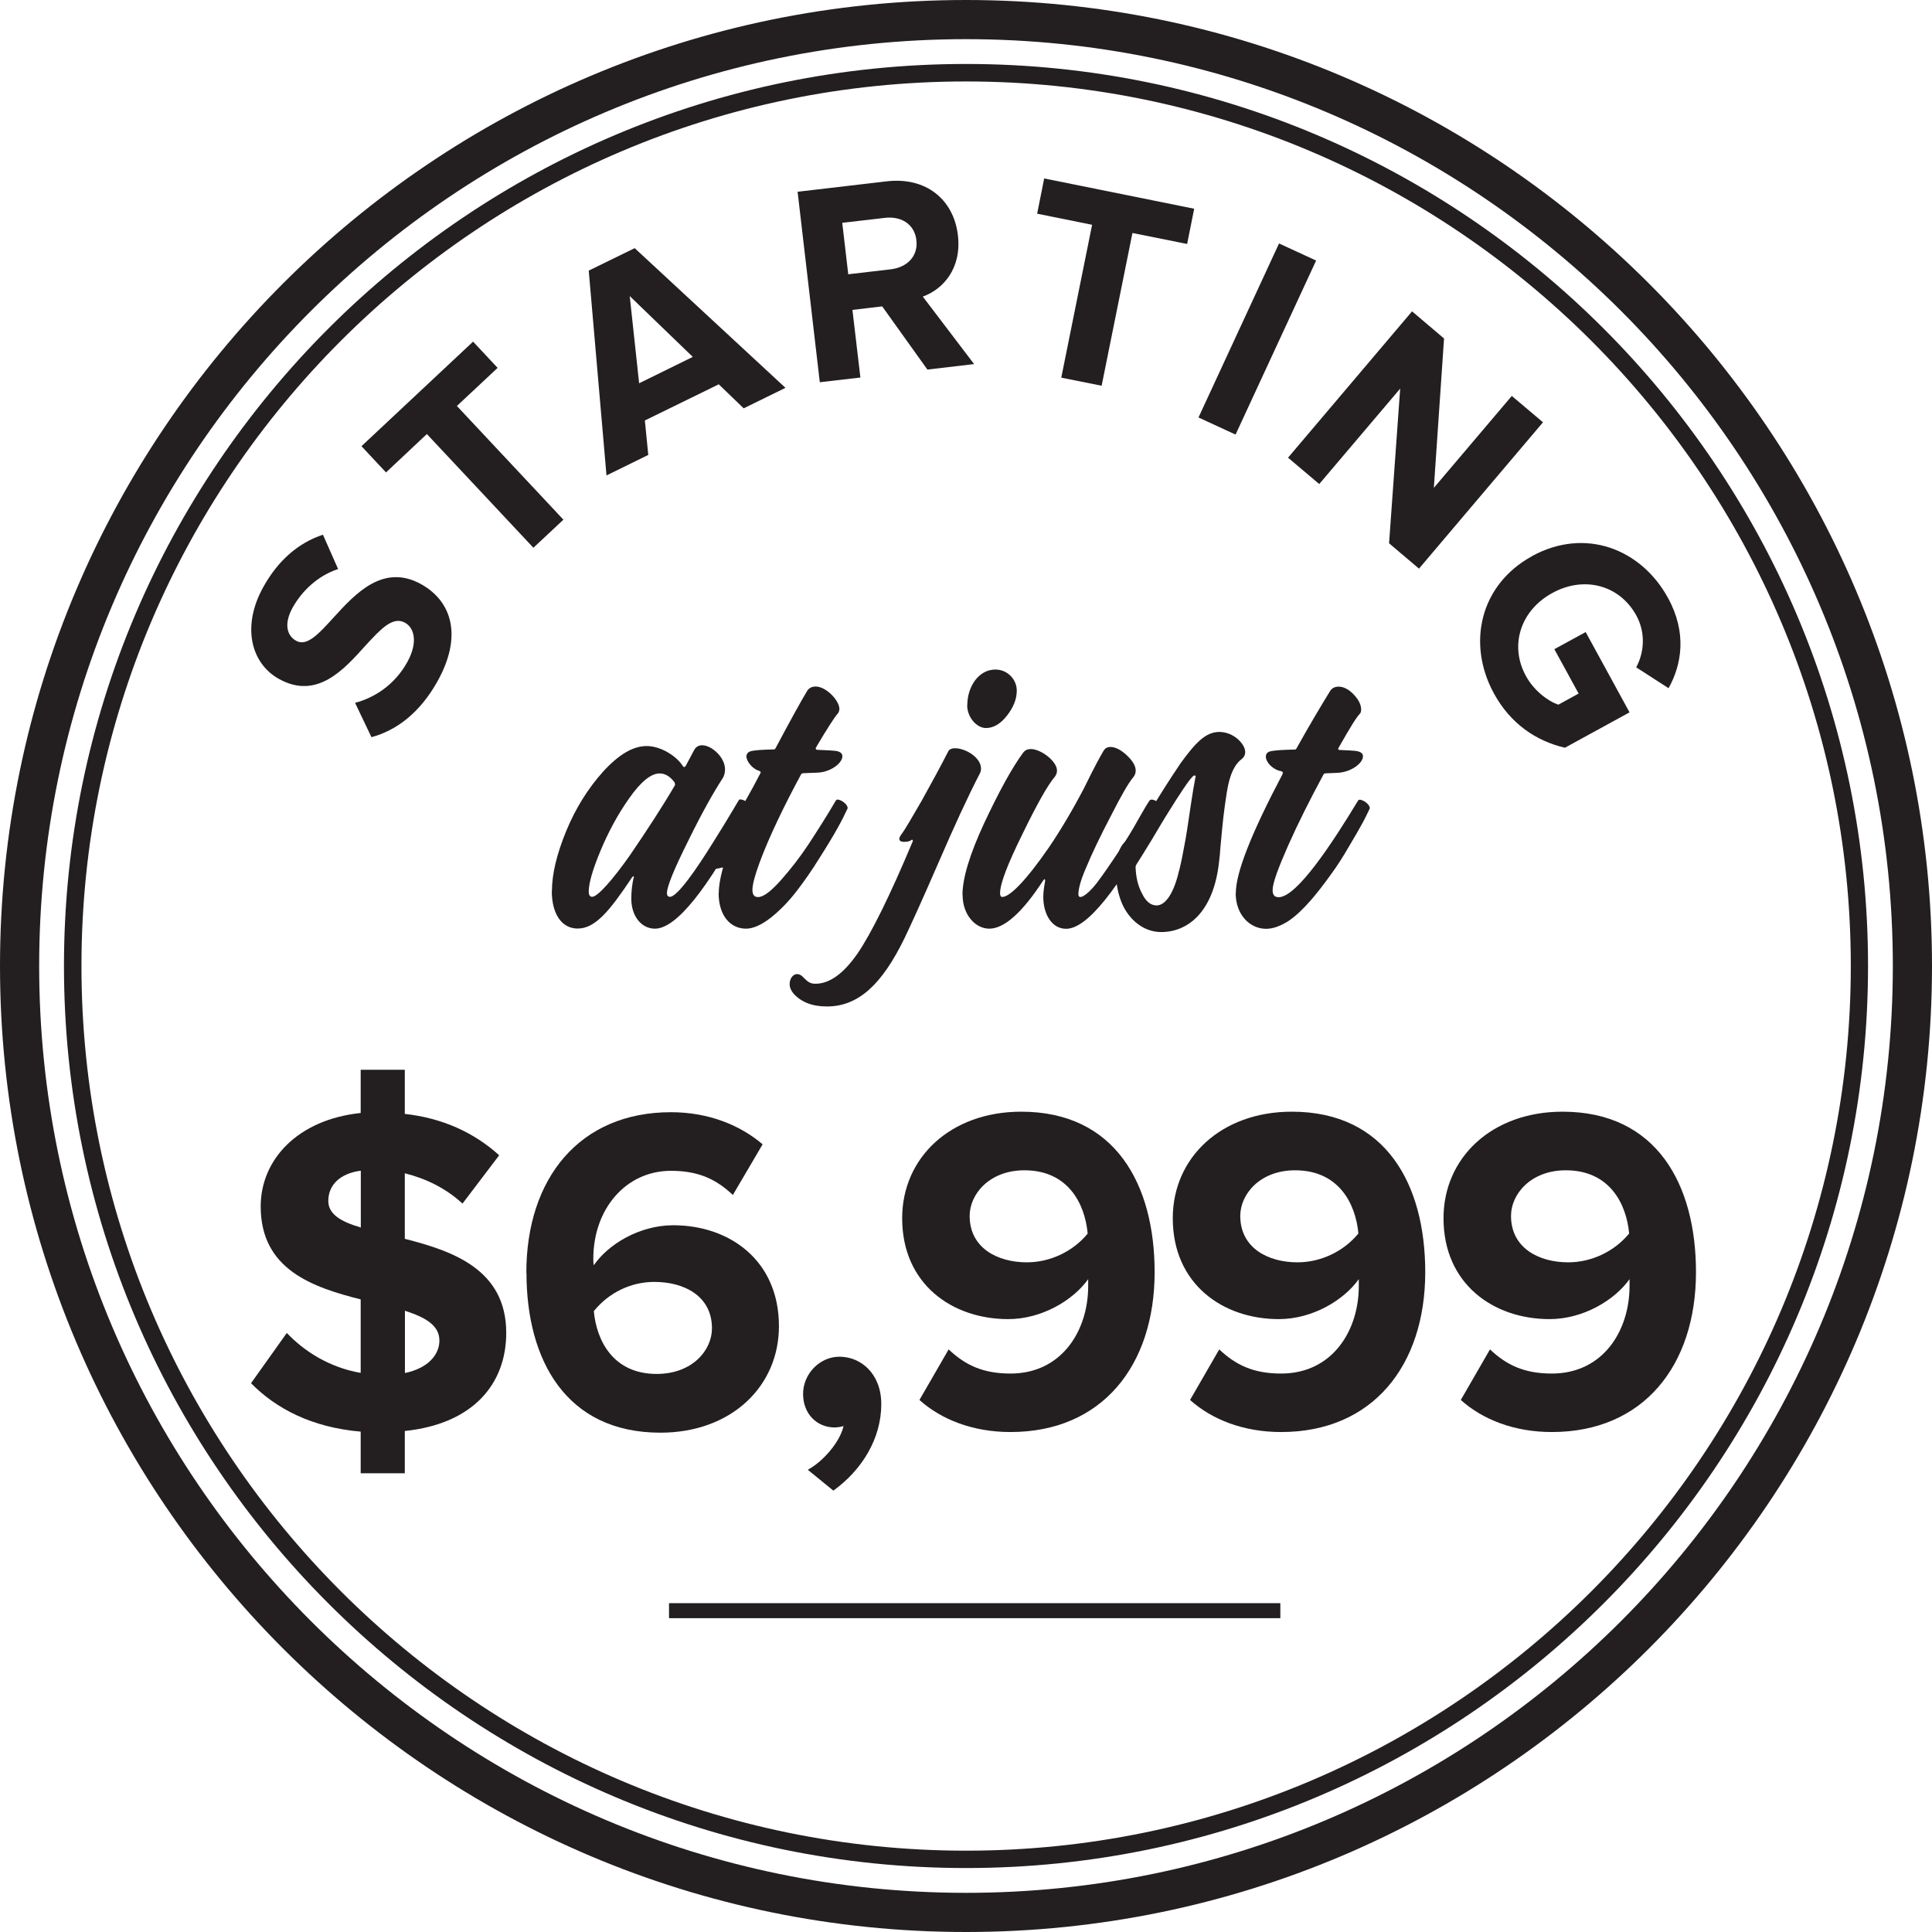 <?xml version="1.0" encoding="UTF-8"?>
<svg id="Layer_2" xmlns="http://www.w3.org/2000/svg" viewBox="0 0 148 148">
  <defs>
    <style>
      .cls-1 {
        fill: #231f20;
      }
    </style>
  </defs>
  <g id="Layer_1-2" data-name="Layer_1">
    <path class="cls-1" d="M74,143.1c-38.1,0-69.1-31-69.1-69.1S35.9,4.9,74,4.9s69.1,31,69.1,69.1-31,69.1-69.1,69.1ZM74,6.24C36.64,6.24,6.24,36.64,6.24,74s30.4,67.77,67.77,67.77,67.77-30.4,67.77-67.77S111.37,6.24,74,6.24Z"/>
    <path class="cls-1" d="M74,148C33.2,148,0,114.81,0,74S33.2,0,74,0s74,33.2,74,74-33.2,74-74,74ZM74,3C34.85,3,3,34.85,3,74s31.85,71,71,71,71-31.85,71-71S113.15,3,74,3Z"/>
    <g>
      <path class="cls-1" d="M28.46,56.48l-1.26-2.64c1.45-.38,3.02-1.35,4-3.12.83-1.5.55-2.62-.18-3.02-.94-.52-1.88.52-3,1.73-1.65,1.83-3.72,4.21-6.65,2.58-2.14-1.19-2.88-4.02-1.2-7.04,1.13-2.04,2.69-3.39,4.57-4.01l1.16,2.63c-1.54.51-2.75,1.65-3.48,2.95-.65,1.17-.5,2.12.27,2.55.83.46,1.75-.56,2.85-1.77,1.68-1.84,3.81-4.18,6.72-2.57,2.35,1.31,3.19,3.96,1.26,7.43-1.37,2.46-3.18,3.78-5.06,4.29Z"/>
      <path class="cls-1" d="M40.86,41.96l-8.16-8.71-3.13,2.94-1.88-2.01,8.55-8.01,1.88,2.01-3.12,2.92,8.16,8.71-2.3,2.15Z"/>
      <path class="cls-1" d="M56.97,31.28l-1.91-1.84-5.66,2.77.26,2.64-3.2,1.57-1.36-15.69,3.52-1.72,11.55,10.7-3.2,1.57ZM48.24,22.68l.72,6.68,4.11-2.02-4.84-4.67Z"/>
      <path class="cls-1" d="M71.05,28.32l-3.47-4.85-2.28.27.61,5.18-3.11.36-1.7-14.59,6.83-.8c3.04-.35,5.13,1.42,5.45,4.13.3,2.58-1.16,4.15-2.69,4.7l3.93,5.17-3.57.42ZM70.2,18.4c-.14-1.23-1.17-1.86-2.42-1.71l-3.26.38.46,3.94,3.26-.38c1.25-.15,2.1-1,1.96-2.22Z"/>
      <path class="cls-1" d="M81.3,28.92l2.36-11.7-4.21-.85.54-2.7,11.49,2.32-.54,2.7-4.19-.84-2.36,11.7-3.09-.62Z"/>
      <path class="cls-1" d="M91.81,31.98l6.17-13.33,2.84,1.31-6.17,13.33-2.84-1.31Z"/>
      <path class="cls-1" d="M106.41,41.61l.85-11.84-6.2,7.31-2.39-2.02,9.5-11.21,2.45,2.08-.78,11.44,5.97-7.04,2.39,2.02-9.5,11.21-2.3-1.95Z"/>
      <path class="cls-1" d="M117.36,42.6c4.08-2.23,8.36-.55,10.42,3.21,1.47,2.69,1.04,5.11.04,6.91l-2.48-1.6c.59-1.08.76-2.6.01-3.97-1.28-2.34-4.01-3.06-6.44-1.72-2.43,1.33-3.3,4.01-2.02,6.35.62,1.14,1.72,1.95,2.49,2.2l1.55-.85-1.86-3.4,2.4-1.31,3.36,6.15-4.95,2.71c-2.19-.51-4.16-1.82-5.44-4.16-2.06-3.77-1.12-8.3,2.93-10.52Z"/>
    </g>
    <g>
      <path class="cls-1" d="M27.64,109.67c-3.74-.32-6.48-1.75-8.41-3.71l2.74-3.85c1.32,1.39,3.24,2.64,5.66,3.06v-5.63c-3.67-.93-7.66-2.28-7.66-7.12,0-3.6,2.85-6.66,7.66-7.16v-3.31h3.38v3.38c2.89.32,5.31,1.43,7.23,3.17l-2.81,3.7c-1.28-1.18-2.81-1.92-4.42-2.32v5.02c3.67.93,7.77,2.35,7.77,7.2,0,3.95-2.57,6.98-7.77,7.52v3.24h-3.38v-3.21ZM27.64,94.03v-4.35c-1.6.21-2.49,1.1-2.49,2.32,0,1.03,1,1.6,2.49,2.03ZM31.02,100.41v4.77c1.75-.36,2.64-1.39,2.64-2.49,0-1.18-1.1-1.78-2.64-2.28Z"/>
      <path class="cls-1" d="M40.32,97.49c0-7.2,4.06-12.29,11.08-12.29,2.89,0,5.31,1,7.02,2.46l-2.28,3.88c-1.28-1.21-2.64-1.85-4.74-1.85-3.49,0-5.95,2.96-5.95,6.73,0,.18,0,.32.04.5,1.1-1.6,3.49-3.06,6.09-3.06,4.28,0,8.09,2.67,8.09,7.73,0,4.63-3.67,8.16-9.08,8.16-7.23,0-10.26-5.56-10.26-12.25ZM54.54,101.76c0-2.49-2.14-3.56-4.42-3.56-1.78,0-3.49.82-4.63,2.24.21,2.28,1.5,4.81,4.81,4.81,2.74,0,4.24-1.82,4.24-3.49Z"/>
      <path class="cls-1" d="M63.84,114.19l-1.96-1.6c1.14-.61,2.46-2.1,2.74-3.35-.11.04-.43.11-.68.11-1.35,0-2.42-1.03-2.42-2.57s1.28-2.85,2.78-2.85c1.67,0,3.21,1.32,3.21,3.63,0,2.67-1.5,5.06-3.67,6.63Z"/>
      <path class="cls-1" d="M70.43,107.25l2.24-3.88c1.28,1.21,2.64,1.85,4.74,1.85,3.92,0,5.95-3.28,5.95-6.7v-.53c-1.14,1.6-3.53,3.06-6.13,3.06-4.28,0-8.12-2.67-8.12-7.73,0-4.63,3.7-8.16,9.12-8.16,7.2,0,10.22,5.56,10.22,12.29,0,7.16-4.03,12.25-11.04,12.25-2.89,0-5.31-.96-6.98-2.46ZM83.32,94.49c-.21-2.28-1.5-4.84-4.84-4.84-2.71,0-4.2,1.85-4.2,3.49,0,2.49,2.17,3.56,4.38,3.56,1.78,0,3.53-.82,4.67-2.21Z"/>
      <path class="cls-1" d="M91.16,107.25l2.24-3.88c1.28,1.21,2.64,1.85,4.74,1.85,3.92,0,5.95-3.28,5.95-6.7v-.53c-1.14,1.6-3.53,3.06-6.13,3.06-4.27,0-8.12-2.67-8.12-7.73,0-4.63,3.7-8.16,9.12-8.16,7.2,0,10.22,5.56,10.22,12.29,0,7.16-4.03,12.25-11.04,12.25-2.89,0-5.31-.96-6.98-2.46ZM104.06,94.49c-.21-2.28-1.5-4.84-4.85-4.84-2.71,0-4.2,1.85-4.2,3.49,0,2.49,2.17,3.56,4.38,3.56,1.78,0,3.53-.82,4.67-2.21Z"/>
      <path class="cls-1" d="M111.9,107.25l2.24-3.88c1.28,1.21,2.64,1.85,4.74,1.85,3.92,0,5.95-3.28,5.95-6.7v-.53c-1.14,1.6-3.53,3.06-6.13,3.06-4.27,0-8.12-2.67-8.12-7.73,0-4.63,3.7-8.16,9.12-8.16,7.2,0,10.22,5.56,10.22,12.29,0,7.16-4.03,12.25-11.04,12.25-2.89,0-5.31-.96-6.98-2.46ZM124.8,94.49c-.21-2.28-1.5-4.84-4.85-4.84-2.71,0-4.2,1.85-4.2,3.49,0,2.49,2.17,3.56,4.38,3.56,1.78,0,3.53-.82,4.67-2.21Z"/>
    </g>
    <g>
      <path class="cls-1" d="M42.28,68.27c0-1.32.37-2.84,1.09-4.6.72-1.75,1.67-3.27,2.84-4.57,1.18-1.29,2.27-1.95,3.33-1.95s2.27.75,2.76,1.52c.03.06.09.09.11.09s.09-.03.12-.09l.66-1.24c.14-.23.34-.34.6-.34.72,0,1.75.92,1.75,1.84,0,.26-.06.52-.2.72-.66,1.01-1.55,2.58-2.61,4.74-1.09,2.18-1.64,3.53-1.64,4.02,0,.2.09.29.23.29.57,0,2.04-2.13,3.3-4.16.69-1.09,1.12-1.81,1.58-2.58s.4-.72.52-.72c.32,0,.77.37.77.63,0,.03,0,.09-.03.11-.03.06-.09.17-.17.34-3.13,5.89-5.51,8.82-7.12,8.82-1.03,0-1.81-.95-1.81-2.3,0-.55.06-1.06.17-1.58.03-.03.03-.06.03-.06,0-.03,0-.06-.03-.06-.03-.03-.09.03-.14.11-1.69,2.53-2.79,3.88-4.14,3.88-1.24,0-1.98-1.15-1.98-2.87ZM48.26,65.51c1.26-1.84,2.53-3.79,3.45-5.37,0-.03,0-.11-.03-.2-.34-.46-.72-.69-1.15-.69-.66,0-1.44.63-2.33,1.9-.89,1.26-1.61,2.61-2.21,4.05-.6,1.44-.89,2.47-.89,3.1,0,.26.09.4.26.4.43,0,1.61-1.35,2.9-3.19Z"/>
      <path class="cls-1" d="M55.06,68.41c0-.46.09-1.06.29-1.81.03-.03.03-.06.03-.09s-.03-.06-.09-.06t-.06.03c-.23.06-.46.09-.69.09-.34,0-.52-.06-.52-.2,0-.03,0-.06.03-.09.43-.63,1.09-1.67,1.95-3.07.86-1.41,1.61-2.73,2.24-3.96.03-.03.03-.06.03-.09,0-.06-.06-.09-.14-.12-.49-.14-.95-.72-.95-1.09,0-.2.12-.34.32-.4.34-.09.92-.12,1.75-.14.09,0,.14-.03.17-.11,1.12-2.1,1.92-3.56,2.41-4.37.14-.23.37-.34.66-.34.78,0,1.81,1.06,1.81,1.72,0,.14-.06.29-.14.37-.23.26-.77,1.09-1.64,2.56-.03.03-.03.06-.03.09,0,.09.06.11.14.11.78.03,1.24.06,1.44.09.32.06.46.2.46.4,0,.49-.77,1.12-1.69,1.24-.23.03-.66.03-1.29.06-.09,0-.17.03-.2.12-1.26,2.33-2.44,4.77-3.16,6.72-.37,1.01-.55,1.69-.55,2.1,0,.37.14.55.43.55.4,0,.98-.43,1.72-1.26s1.46-1.75,2.15-2.79c.66-1.01,1.38-2.13,2.1-3.36.03-.03.06-.06.11-.06.29,0,.78.37.78.63,0,.03,0,.09-.03.11-.37.8-.86,1.75-2.1,3.7-.6.98-1.21,1.84-1.78,2.58-.6.78-1.24,1.44-1.95,2.01-.72.57-1.38.86-1.92.86-1.23,0-2.1-1.03-2.1-2.73Z"/>
      <path class="cls-1" d="M60.81,76.14c-.2-.23-.32-.49-.32-.75,0-.43.26-.77.57-.77.14,0,.26.06.37.14.14.14.34.34.46.43.17.11.32.17.57.17,1.09,0,2.15-.77,3.22-2.3,1.06-1.55,2.47-4.39,4.22-8.56.03-.03.03-.06.03-.09s-.03-.06-.06-.09c-.03,0-.06.03-.09.06-.17.09-.34.11-.52.11-.26,0-.37-.09-.37-.23,0-.09.06-.2.14-.32.29-.37.8-1.26,1.58-2.61.75-1.35,1.44-2.61,2.04-3.79.37-.63,2.5.17,2.5,1.35,0,.14-.03.26-.11.4-.89,1.72-1.95,4.02-3.19,6.89-1.26,2.9-2.13,4.8-2.56,5.69-1.72,3.53-3.53,5.23-5.94,5.23-1.12,0-1.95-.32-2.56-.98ZM74.1,54.02c0-1.41.86-2.73,2.15-2.73.95,0,1.64.78,1.64,1.61,0,.66-.26,1.29-.75,1.92-.49.63-1.03.95-1.61.95-.72,0-1.44-.83-1.44-1.75Z"/>
      <path class="cls-1" d="M73.73,68.55c0-1.26.55-3.1,1.67-5.51,1.12-2.38,2.1-4.19,2.99-5.4.14-.17.32-.26.57-.26.8,0,2.01.95,2.01,1.64,0,.2-.06.34-.17.49-.52.6-1.35,2.07-2.47,4.37-1.15,2.33-1.72,3.82-1.72,4.54,0,.2.06.29.17.29.55,0,1.75-1.15,3.59-3.82.89-1.32,1.78-2.81,2.67-4.51.8-1.64,1.32-2.58,1.52-2.9.11-.17.29-.26.49-.26.37,0,.8.2,1.26.63s.69.83.69,1.18c0,.2-.06.34-.17.49-.37.43-.95,1.44-1.72,2.96-.8,1.52-1.46,2.9-1.95,4.08-.37.86-.55,1.52-.55,1.95,0,.46.63.12,1.38-.83.46-.6,1.09-1.52,1.64-2.35.55-.83,1.18-1.84,1.55-2.53.37-.66.8-1.38.89-1.49.03-.03.09-.06.14-.06.32,0,.78.37.78.63,0,.03,0,.09-.03.11-.03.06-.09.17-.17.34-3.16,5.89-5.54,8.82-7.12,8.82-1.12,0-1.75-1.15-1.75-2.44,0-.37.06-.78.14-1.21v-.06c0-.12-.06-.12-.14,0-1.61,2.47-2.99,3.7-4.14,3.7-1.06,0-2.04-1.06-2.04-2.58Z"/>
      <path class="cls-1" d="M85.82,68.87c-.23-.66-.34-1.38-.34-2.13,0-1.29.43-2.44,1.24-2.47.09,0,.14-.03.17-.11.09-.14.37-.63.86-1.41.46-.78.8-1.35,1.01-1.69.8-1.29,1.38-2.15,1.69-2.61,1.15-1.58,1.92-2.38,2.96-2.38,1.09,0,1.98.92,1.98,1.55,0,.2-.09.37-.23.49-.57.43-.95,1.15-1.18,2.58-.11.72-.2,1.35-.26,1.87-.06.55-.14,1.32-.23,2.35-.03.43-.06.78-.09.98-.4,4.02-2.44,5.51-4.45,5.51-1.49,0-2.67-1.15-3.13-2.53ZM90.33,66.69c.2-.8.34-1.61.49-2.41.14-.8.26-1.67.4-2.61.14-.95.26-1.61.34-2.04.03-.09.03-.12.03-.14,0-.11-.11-.11-.2-.03-.29.26-.98,1.29-2.1,3.1-.14.23-.49.8-1.03,1.72-.57.95-.98,1.58-1.21,1.95-.03.06-.06.11-.06.2.03.75.17,1.41.49,2.01.29.6.66.92,1.12.92.72,0,1.35-1.03,1.72-2.67Z"/>
      <path class="cls-1" d="M94.67,68.41c0-1.58,1.21-4.62,3.59-9.13v-.06c.03-.09-.03-.11-.11-.14-.66-.12-1.18-.69-1.18-1.12,0-.2.11-.34.32-.4.37-.09.98-.12,1.87-.14.09,0,.14-.03.17-.11,1.01-1.81,1.87-3.25,2.56-4.37.14-.23.37-.34.66-.34.37,0,.77.2,1.15.6s.57.78.57,1.15c0,.14-.03.26-.11.34-.26.26-.78,1.12-1.61,2.58-.03.03-.03.06-.03.09-.03.06.03.09.11.09.75.03,1.18.06,1.32.09.32.06.46.2.46.4,0,.49-.8,1.12-1.72,1.24-.14.03-.52.03-1.12.06-.09,0-.17.03-.2.12-1.01,1.87-1.92,3.68-2.7,5.43-.77,1.75-1.18,2.87-1.18,3.39,0,.37.14.55.46.55,1.41,0,4.16-4.22,6.09-7.41.03-.03.06-.06.11-.06.29,0,.78.37.78.63,0,.03,0,.09-.03.11-.17.34-.34.72-.55,1.09-.2.37-.55.98-1.01,1.75-.46.8-.92,1.52-1.41,2.18-.95,1.32-2.1,2.79-3.27,3.56-.6.37-1.15.57-1.67.57-1.26,0-2.33-1.09-2.33-2.73Z"/>
    </g>
    <rect class="cls-1" x="51.25" y="122.81" width="46.83" height="1.15"/>
  </g>
</svg>